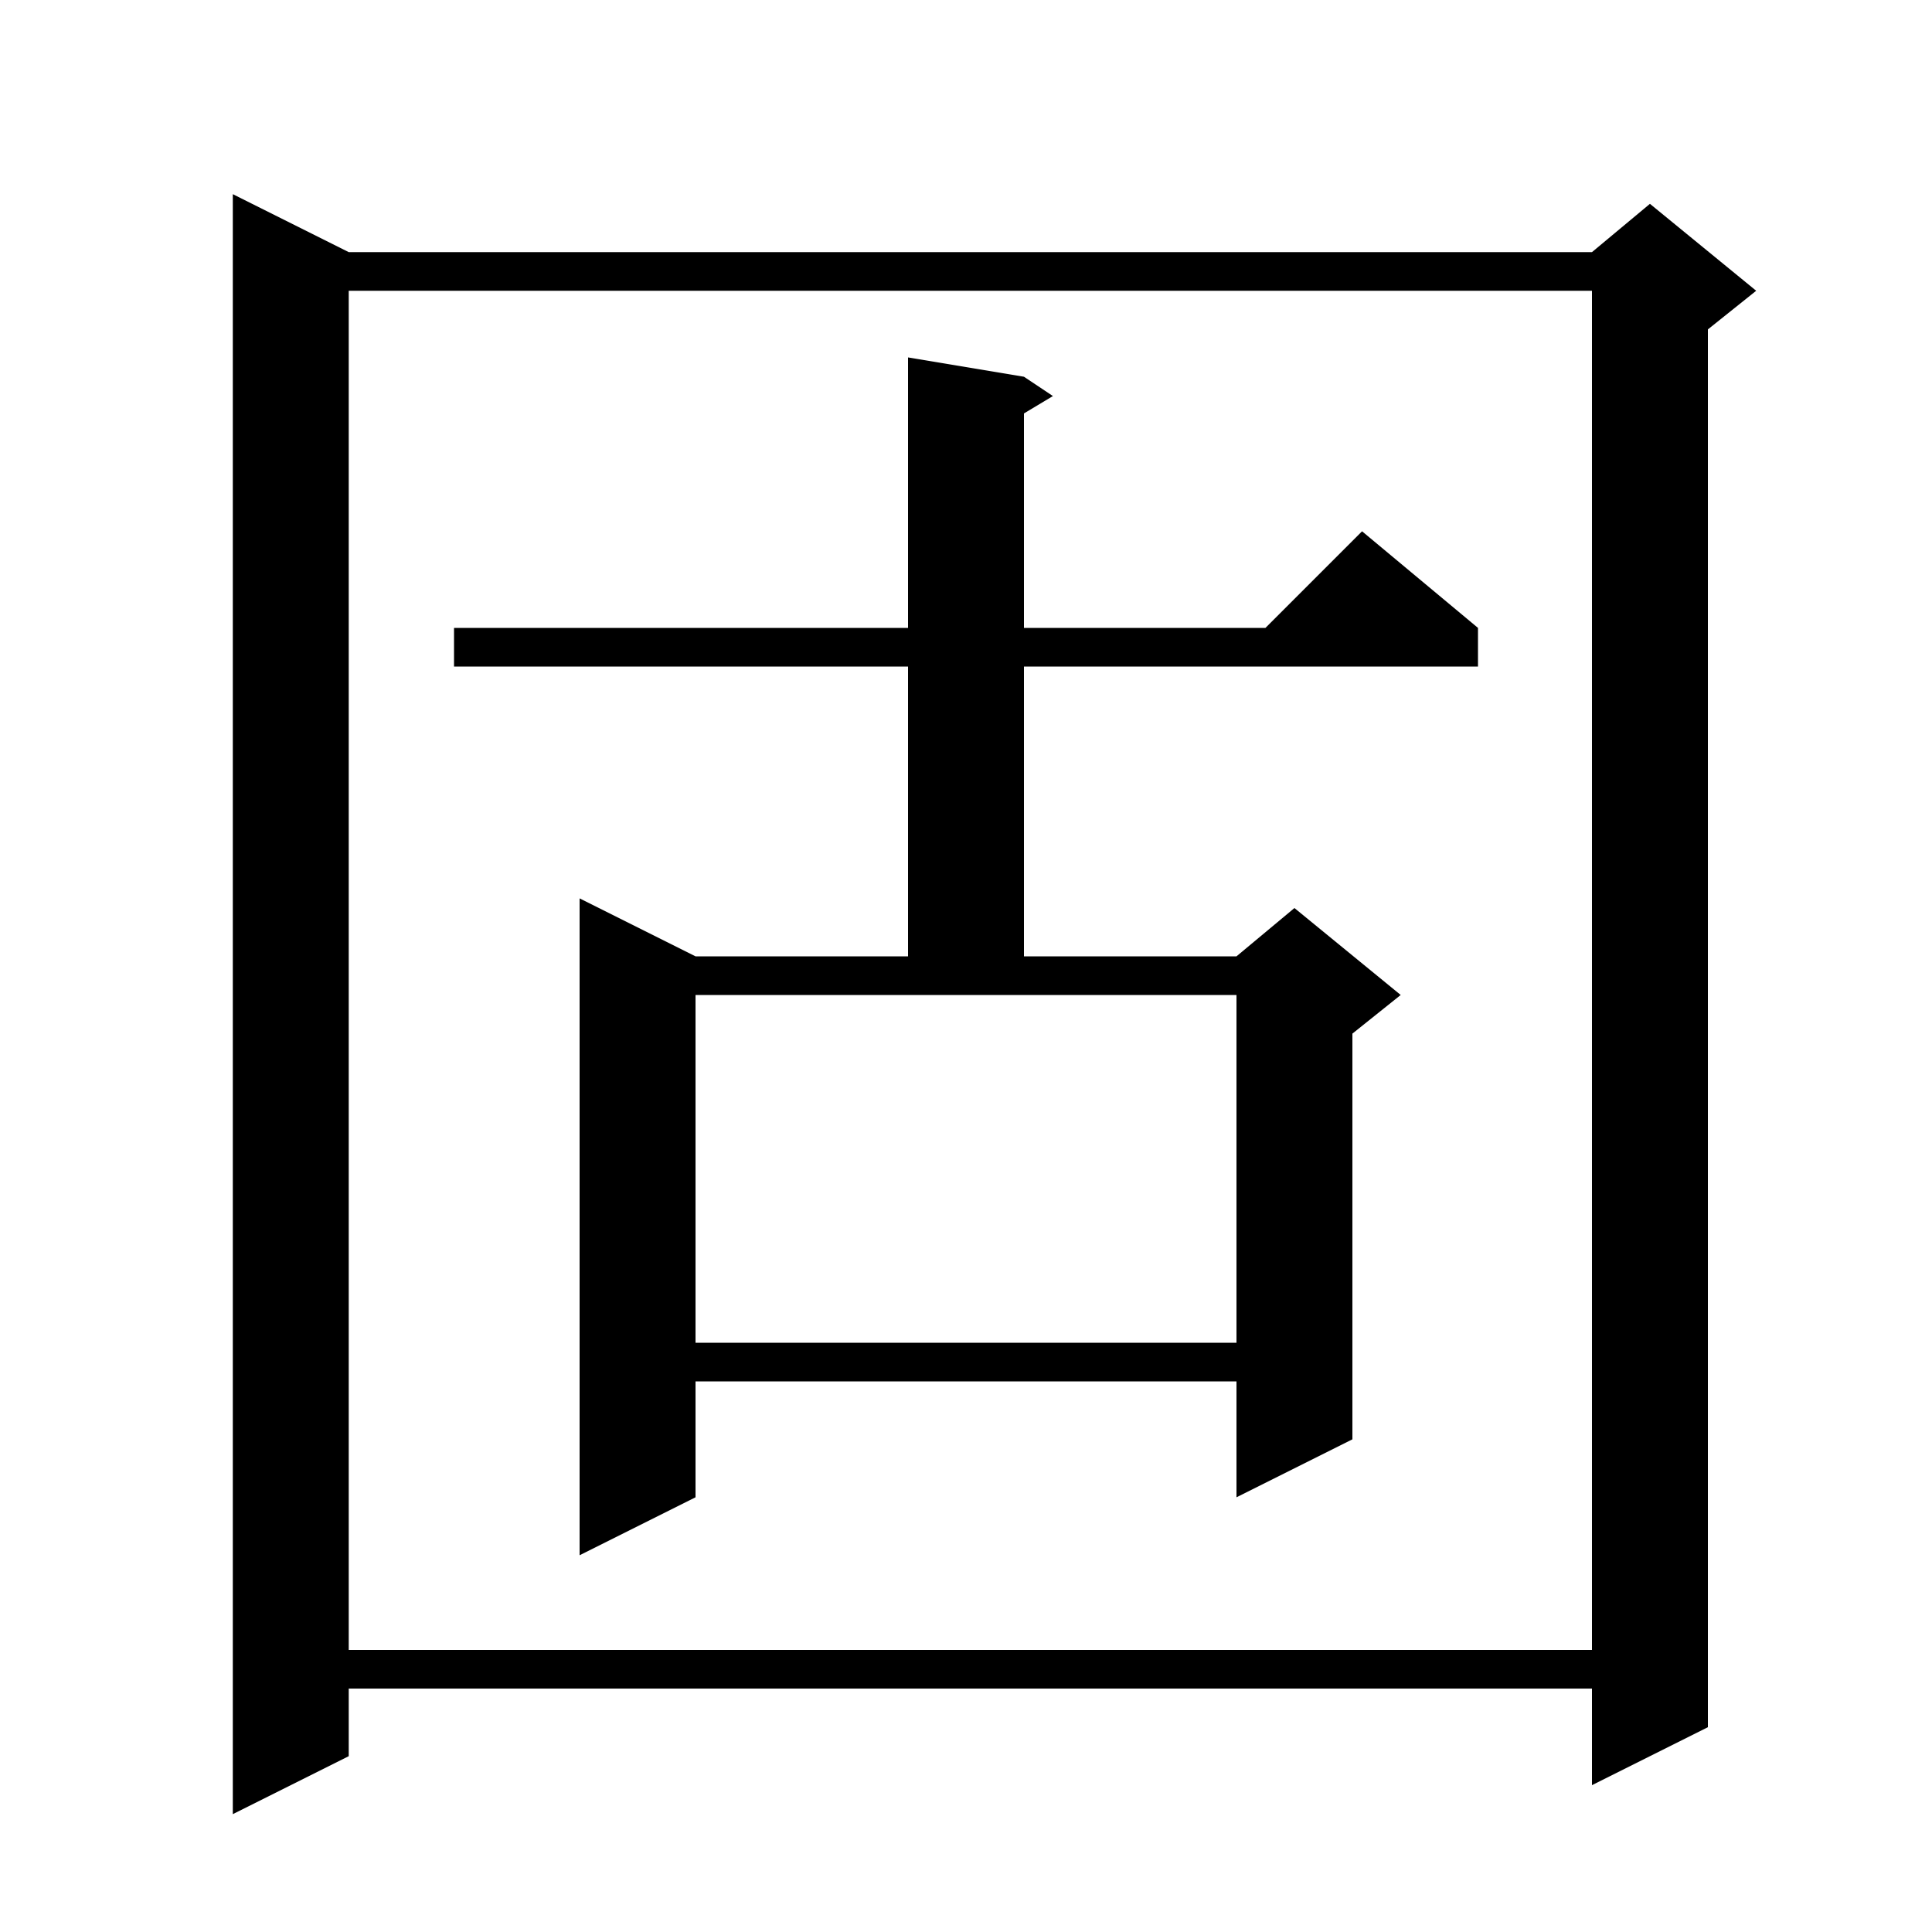 <svg xmlns="http://www.w3.org/2000/svg" xmlns:xlink="http://www.w3.org/1999/xlink" version="1.1" baseProfile="full" viewBox="0 0 200 200" width="200" height="200">
<g fill="black">
<path d="M 36.1 26.1 L 164.8 26.1 L 170.8 21.1 L 181.8 30.1 L 176.8 34.1 L 176.8 178.8 L 164.8 184.8 L 164.8 174.8 L 36.1 174.8 L 36.1 181.8 L 24.1 187.8 L 24.1 20.1 Z M 36.1 30.1 L 36.1 170.8 L 164.8 170.8 L 164.8 30.1 Z M 106.0 39.0 L 109.0 41.0 L 106.0 42.8 L 106.0 65.0 L 131.0 65.0 L 141.0 55.0 L 153.0 65.0 L 153.0 69.0 L 106.0 69.0 L 106.0 99.0 L 128.0 99.0 L 134.0 94.0 L 145.0 103.0 L 140.0 107.0 L 140.0 149.0 L 128.0 155.0 L 128.0 143.0 L 72.0 143.0 L 72.0 155.0 L 60.0 161.0 L 60.0 93.0 L 72.0 99.0 L 94.0 99.0 L 94.0 69.0 L 47.0 69.0 L 47.0 65.0 L 94.0 65.0 L 94.0 37.0 Z M 72.0 139.0 L 128.0 139.0 L 128.0 103.0 L 72.0 103.0 Z " />
</g>
</svg>
